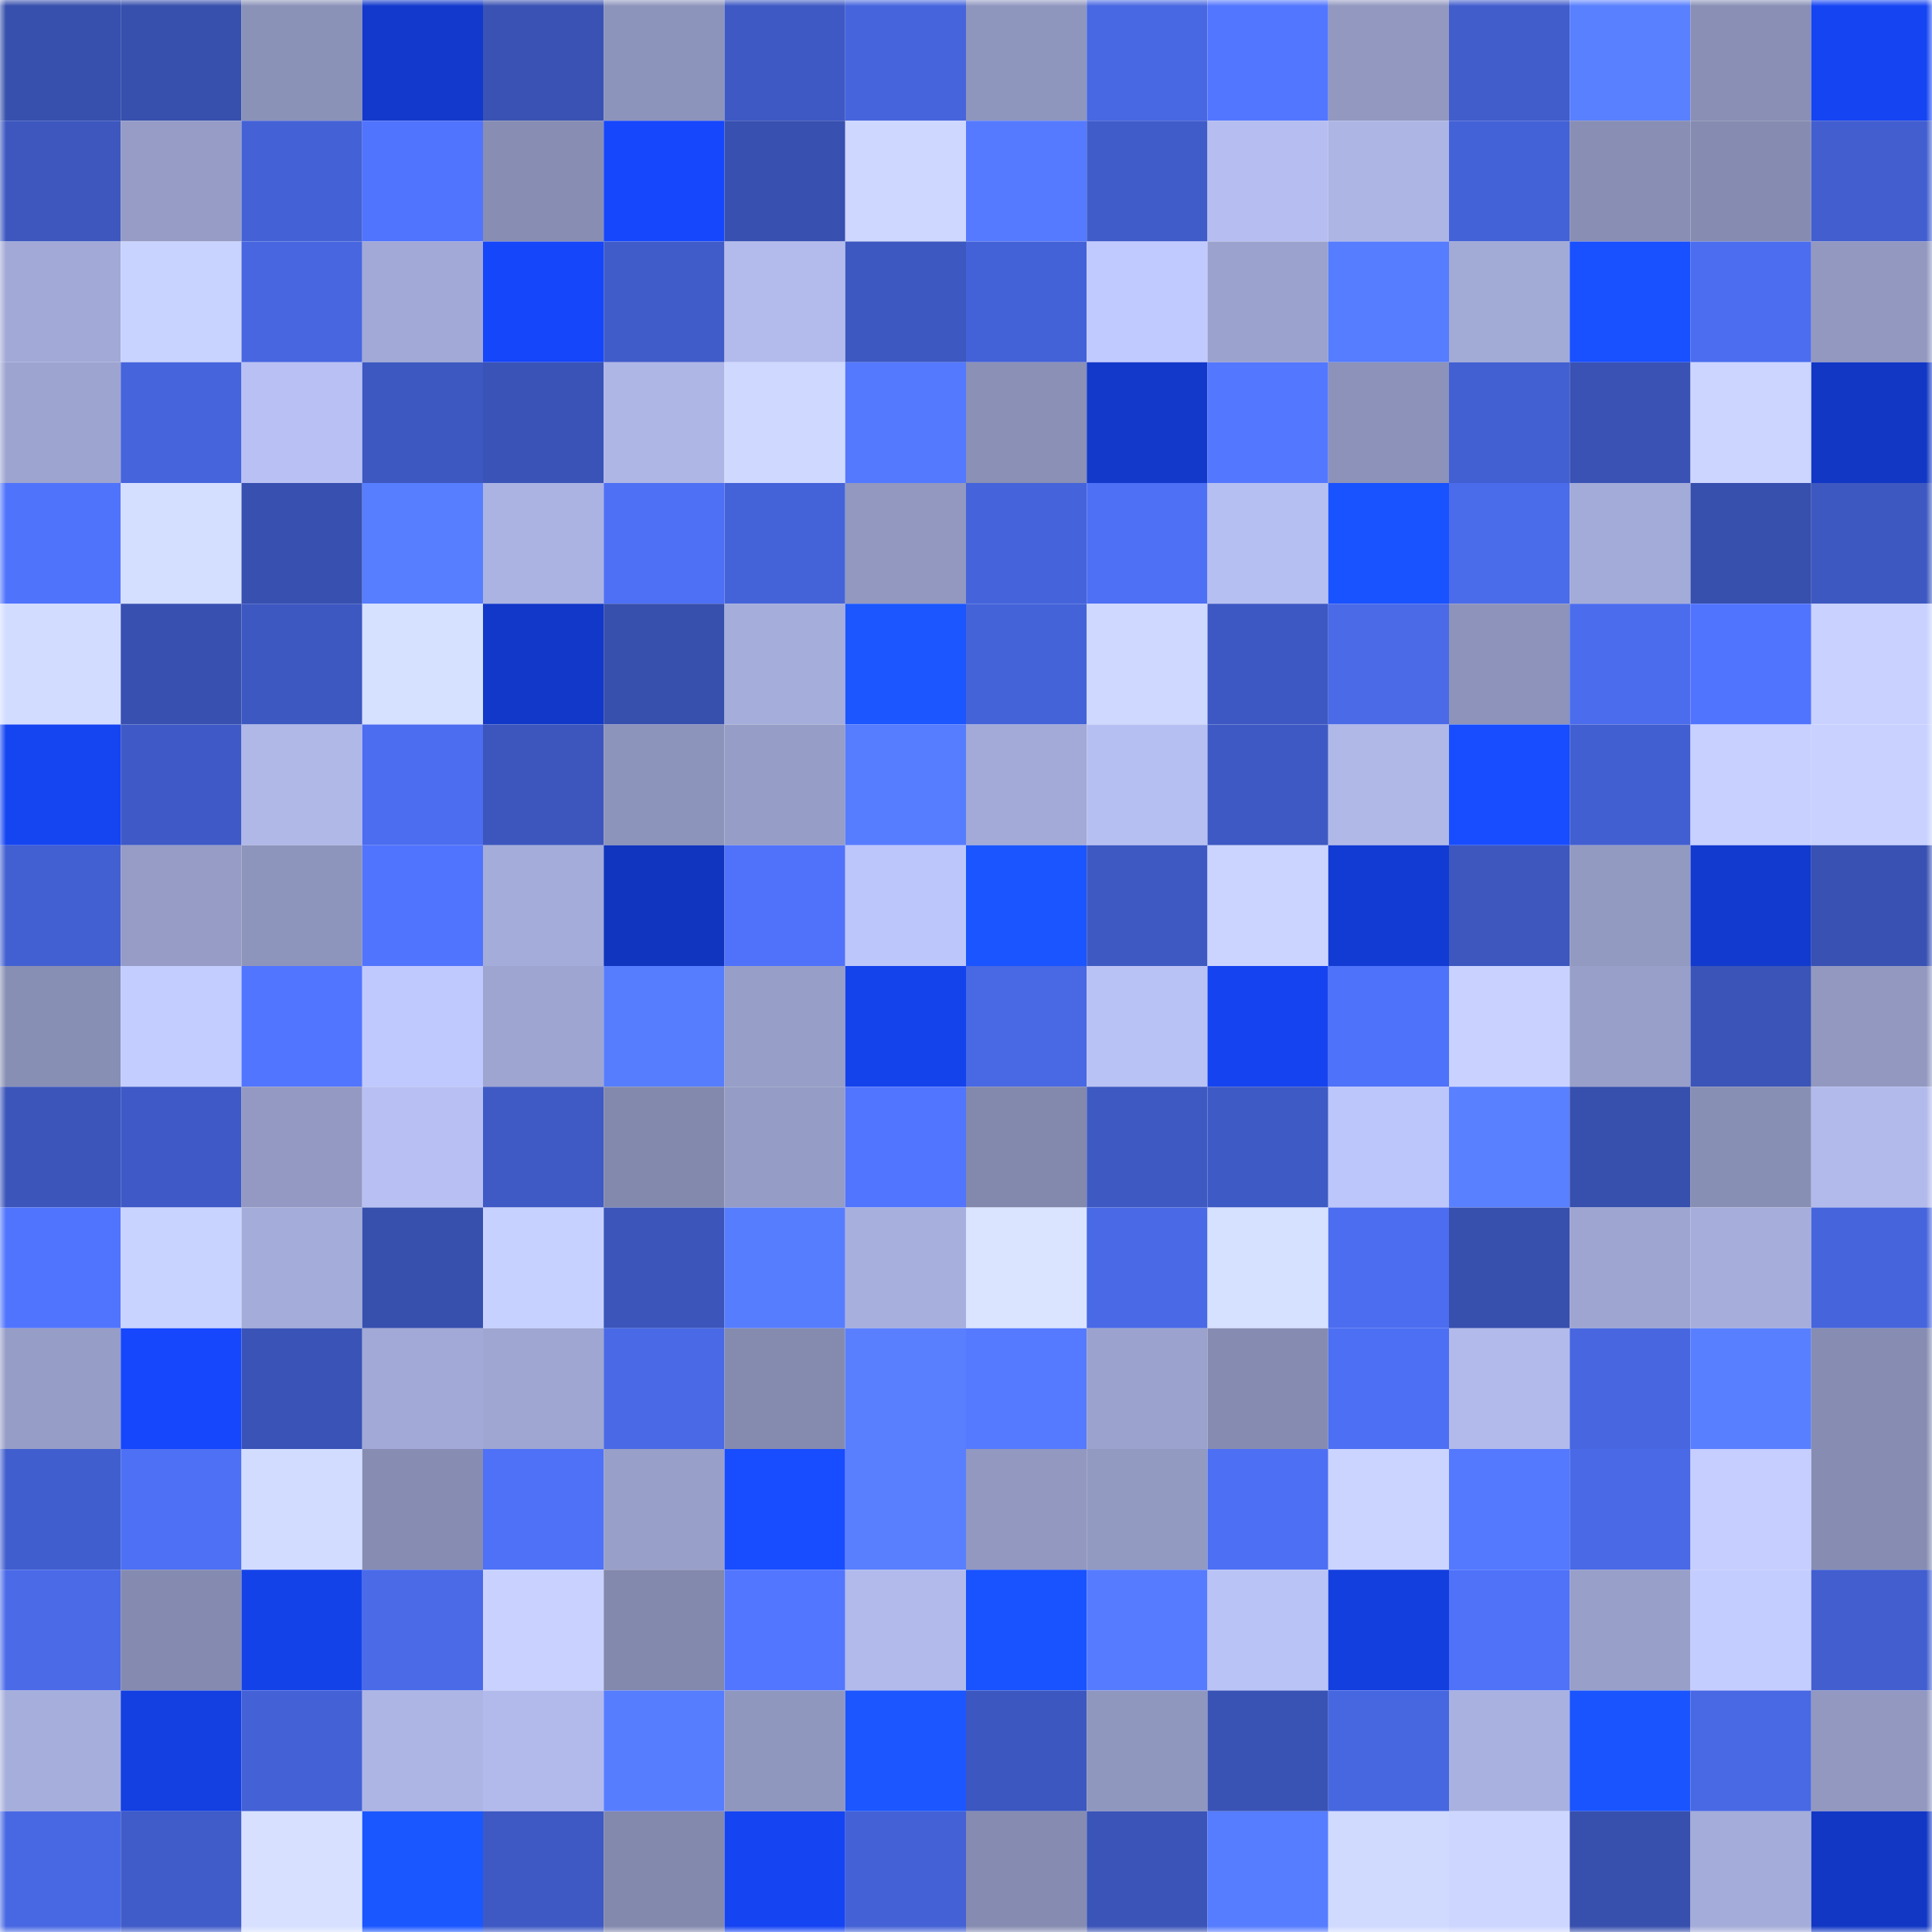 <svg viewBox="0 0 160 160" fill="none" role="img" xmlns="http://www.w3.org/2000/svg" width="240" height="240" name="ethereum%2C0x0b0dcaaef43166e8941cf601bc76afbaa3a9a79e"><mask id="2145965006" mask-type="alpha" maskUnits="userSpaceOnUse" x="0" y="0" width="160" height="160"><rect width="160" height="160" fill="#FFFFFF"></rect></mask><g mask="url(#2145965006)"><rect x="0" y="0" width="10" height="10" fill="#374fad"></rect><rect x="10" y="0" width="10" height="10" fill="#374fad"></rect><rect x="20" y="0" width="10" height="10" fill="#8b92b8"></rect><rect x="30" y="0" width="10" height="10" fill="#1239cc"></rect><rect x="40" y="0" width="10" height="10" fill="#3952b3"></rect><rect x="50" y="0" width="10" height="10" fill="#8d94bb"></rect><rect x="60" y="0" width="10" height="10" fill="#3e59c4"></rect><rect x="70" y="0" width="10" height="10" fill="#4665dd"></rect><rect x="80" y="0" width="10" height="10" fill="#8f96be"></rect><rect x="90" y="0" width="10" height="10" fill="#4867e3"></rect><rect x="100" y="0" width="10" height="10" fill="#5276ff"></rect><rect x="110" y="0" width="10" height="10" fill="#9298c0"></rect><rect x="120" y="0" width="10" height="10" fill="#415dcc"></rect><rect x="130" y="0" width="10" height="10" fill="#5980ff"></rect><rect x="140" y="0" width="10" height="10" fill="#898fb5"></rect><rect x="150" y="0" width="10" height="10" fill="#1544f3"></rect><rect x="0" y="10" width="10" height="10" fill="#3d57bf"></rect><rect x="10" y="10" width="10" height="10" fill="#969cc6"></rect><rect x="20" y="10" width="10" height="10" fill="#4462d6"></rect><rect x="30" y="10" width="10" height="10" fill="#5174fe"></rect><rect x="40" y="10" width="10" height="10" fill="#888eb3"></rect><rect x="50" y="10" width="10" height="10" fill="#1647fd"></rect><rect x="60" y="10" width="10" height="10" fill="#3850b0"></rect><rect x="70" y="10" width="10" height="10" fill="#ced7ff"></rect><rect x="80" y="10" width="10" height="10" fill="#557aff"></rect><rect x="90" y="10" width="10" height="10" fill="#405cc9"></rect><rect x="100" y="10" width="10" height="10" fill="#b6bef1"></rect><rect x="110" y="10" width="10" height="10" fill="#adb5e4"></rect><rect x="120" y="10" width="10" height="10" fill="#4462d7"></rect><rect x="130" y="10" width="10" height="10" fill="#888eb4"></rect><rect x="140" y="10" width="10" height="10" fill="#868cb1"></rect><rect x="150" y="10" width="10" height="10" fill="#425ecf"></rect><rect x="0" y="20" width="10" height="10" fill="#a2a9d6"></rect><rect x="10" y="20" width="10" height="10" fill="#c9d3ff"></rect><rect x="20" y="20" width="10" height="10" fill="#4766e0"></rect><rect x="30" y="20" width="10" height="10" fill="#a2a9d6"></rect><rect x="40" y="20" width="10" height="10" fill="#1646f9"></rect><rect x="50" y="20" width="10" height="10" fill="#405cc9"></rect><rect x="60" y="20" width="10" height="10" fill="#b3bbec"></rect><rect x="70" y="20" width="10" height="10" fill="#3d58c0"></rect><rect x="80" y="20" width="10" height="10" fill="#4462d7"></rect><rect x="90" y="20" width="10" height="10" fill="#c1caff"></rect><rect x="100" y="20" width="10" height="10" fill="#9ba2cd"></rect><rect x="110" y="20" width="10" height="10" fill="#567cff"></rect><rect x="120" y="20" width="10" height="10" fill="#a2aad6"></rect><rect x="130" y="20" width="10" height="10" fill="#1950ff"></rect><rect x="140" y="20" width="10" height="10" fill="#4c6def"></rect><rect x="150" y="20" width="10" height="10" fill="#9298c0"></rect><rect x="0" y="30" width="10" height="10" fill="#9da4d0"></rect><rect x="10" y="30" width="10" height="10" fill="#4664db"></rect><rect x="20" y="30" width="10" height="10" fill="#b9c1f4"></rect><rect x="30" y="30" width="10" height="10" fill="#3d58c0"></rect><rect x="40" y="30" width="10" height="10" fill="#3a53b7"></rect><rect x="50" y="30" width="10" height="10" fill="#aeb6e6"></rect><rect x="60" y="30" width="10" height="10" fill="#cfd8ff"></rect><rect x="70" y="30" width="10" height="10" fill="#5479ff"></rect><rect x="80" y="30" width="10" height="10" fill="#8a90b6"></rect><rect x="90" y="30" width="10" height="10" fill="#1239ca"></rect><rect x="100" y="30" width="10" height="10" fill="#5378ff"></rect><rect x="110" y="30" width="10" height="10" fill="#8c92b9"></rect><rect x="120" y="30" width="10" height="10" fill="#4360d2"></rect><rect x="130" y="30" width="10" height="10" fill="#3952b4"></rect><rect x="140" y="30" width="10" height="10" fill="#ccd5ff"></rect><rect x="150" y="30" width="10" height="10" fill="#1137c4"></rect><rect x="0" y="40" width="10" height="10" fill="#5073fc"></rect><rect x="10" y="40" width="10" height="10" fill="#d4deff"></rect><rect x="20" y="40" width="10" height="10" fill="#3850af"></rect><rect x="30" y="40" width="10" height="10" fill="#577eff"></rect><rect x="40" y="40" width="10" height="10" fill="#abb3e3"></rect><rect x="50" y="40" width="10" height="10" fill="#4e70f5"></rect><rect x="60" y="40" width="10" height="10" fill="#4563d8"></rect><rect x="70" y="40" width="10" height="10" fill="#9298c0"></rect><rect x="80" y="40" width="10" height="10" fill="#4564db"></rect><rect x="90" y="40" width="10" height="10" fill="#4e70f5"></rect><rect x="100" y="40" width="10" height="10" fill="#b6bff1"></rect><rect x="110" y="40" width="10" height="10" fill="#1952ff"></rect><rect x="120" y="40" width="10" height="10" fill="#4a6bea"></rect><rect x="130" y="40" width="10" height="10" fill="#a3abd8"></rect><rect x="140" y="40" width="10" height="10" fill="#374fad"></rect><rect x="150" y="40" width="10" height="10" fill="#3d58c0"></rect><rect x="0" y="50" width="10" height="10" fill="#d2dcff"></rect><rect x="10" y="50" width="10" height="10" fill="#3850b0"></rect><rect x="20" y="50" width="10" height="10" fill="#3d58c1"></rect><rect x="30" y="50" width="10" height="10" fill="#d6e0ff"></rect><rect x="40" y="50" width="10" height="10" fill="#1138c8"></rect><rect x="50" y="50" width="10" height="10" fill="#374fad"></rect><rect x="60" y="50" width="10" height="10" fill="#a5addb"></rect><rect x="70" y="50" width="10" height="10" fill="#1b56ff"></rect><rect x="80" y="50" width="10" height="10" fill="#4463d8"></rect><rect x="90" y="50" width="10" height="10" fill="#cfd8ff"></rect><rect x="100" y="50" width="10" height="10" fill="#3d58c2"></rect><rect x="110" y="50" width="10" height="10" fill="#4a6ae8"></rect><rect x="120" y="50" width="10" height="10" fill="#8d93ba"></rect><rect x="130" y="50" width="10" height="10" fill="#4b6ced"></rect><rect x="140" y="50" width="10" height="10" fill="#5174ff"></rect><rect x="150" y="50" width="10" height="10" fill="#c8d1ff"></rect><rect x="0" y="60" width="10" height="10" fill="#1544f1"></rect><rect x="10" y="60" width="10" height="10" fill="#3f5ac6"></rect><rect x="20" y="60" width="10" height="10" fill="#b0b8e8"></rect><rect x="30" y="60" width="10" height="10" fill="#4c6def"></rect><rect x="40" y="60" width="10" height="10" fill="#3c56bd"></rect><rect x="50" y="60" width="10" height="10" fill="#8d94bb"></rect><rect x="60" y="60" width="10" height="10" fill="#969dc6"></rect><rect x="70" y="60" width="10" height="10" fill="#567cff"></rect><rect x="80" y="60" width="10" height="10" fill="#a3aad7"></rect><rect x="90" y="60" width="10" height="10" fill="#b6bff1"></rect><rect x="100" y="60" width="10" height="10" fill="#3e59c3"></rect><rect x="110" y="60" width="10" height="10" fill="#b0b8e8"></rect><rect x="120" y="60" width="10" height="10" fill="#184dff"></rect><rect x="130" y="60" width="10" height="10" fill="#425fd1"></rect><rect x="140" y="60" width="10" height="10" fill="#c7d0ff"></rect><rect x="150" y="60" width="10" height="10" fill="#c8d1ff"></rect><rect x="0" y="70" width="10" height="10" fill="#4260d1"></rect><rect x="10" y="70" width="10" height="10" fill="#969cc6"></rect><rect x="20" y="70" width="10" height="10" fill="#8e95bc"></rect><rect x="30" y="70" width="10" height="10" fill="#5174fe"></rect><rect x="40" y="70" width="10" height="10" fill="#a4acd9"></rect><rect x="50" y="70" width="10" height="10" fill="#1135be"></rect><rect x="60" y="70" width="10" height="10" fill="#5072fb"></rect><rect x="70" y="70" width="10" height="10" fill="#bdc6fa"></rect><rect x="80" y="70" width="10" height="10" fill="#1a55ff"></rect><rect x="90" y="70" width="10" height="10" fill="#3e59c2"></rect><rect x="100" y="70" width="10" height="10" fill="#cad4ff"></rect><rect x="110" y="70" width="10" height="10" fill="#123bd4"></rect><rect x="120" y="70" width="10" height="10" fill="#3d57bf"></rect><rect x="130" y="70" width="10" height="10" fill="#939ac2"></rect><rect x="140" y="70" width="10" height="10" fill="#123ace"></rect><rect x="150" y="70" width="10" height="10" fill="#3851b2"></rect><rect x="0" y="80" width="10" height="10" fill="#888fb4"></rect><rect x="10" y="80" width="10" height="10" fill="#c4cdff"></rect><rect x="20" y="80" width="10" height="10" fill="#5175ff"></rect><rect x="30" y="80" width="10" height="10" fill="#c0c9fe"></rect><rect x="40" y="80" width="10" height="10" fill="#9ea5d1"></rect><rect x="50" y="80" width="10" height="10" fill="#577dff"></rect><rect x="60" y="80" width="10" height="10" fill="#979ec7"></rect><rect x="70" y="80" width="10" height="10" fill="#1442eb"></rect><rect x="80" y="80" width="10" height="10" fill="#4868e4"></rect><rect x="90" y="80" width="10" height="10" fill="#b9c2f5"></rect><rect x="100" y="80" width="10" height="10" fill="#1543ef"></rect><rect x="110" y="80" width="10" height="10" fill="#4f72fa"></rect><rect x="120" y="80" width="10" height="10" fill="#c9d2ff"></rect><rect x="130" y="80" width="10" height="10" fill="#989fc9"></rect><rect x="140" y="80" width="10" height="10" fill="#3a54b8"></rect><rect x="150" y="80" width="10" height="10" fill="#9298c0"></rect><rect x="0" y="90" width="10" height="10" fill="#3b55bb"></rect><rect x="10" y="90" width="10" height="10" fill="#3f5ac6"></rect><rect x="20" y="90" width="10" height="10" fill="#9399c2"></rect><rect x="30" y="90" width="10" height="10" fill="#b8c0f3"></rect><rect x="40" y="90" width="10" height="10" fill="#3f5ac5"></rect><rect x="50" y="90" width="10" height="10" fill="#8389ad"></rect><rect x="60" y="90" width="10" height="10" fill="#959cc5"></rect><rect x="70" y="90" width="10" height="10" fill="#5275ff"></rect><rect x="80" y="90" width="10" height="10" fill="#8389ad"></rect><rect x="90" y="90" width="10" height="10" fill="#3e59c2"></rect><rect x="100" y="90" width="10" height="10" fill="#3e5ac4"></rect><rect x="110" y="90" width="10" height="10" fill="#bdc6fa"></rect><rect x="120" y="90" width="10" height="10" fill="#5980ff"></rect><rect x="130" y="90" width="10" height="10" fill="#374fad"></rect><rect x="140" y="90" width="10" height="10" fill="#888fb4"></rect><rect x="150" y="90" width="10" height="10" fill="#b2baec"></rect><rect x="0" y="100" width="10" height="10" fill="#5174fe"></rect><rect x="10" y="100" width="10" height="10" fill="#c9d3ff"></rect><rect x="20" y="100" width="10" height="10" fill="#a4acd9"></rect><rect x="30" y="100" width="10" height="10" fill="#3750ae"></rect><rect x="40" y="100" width="10" height="10" fill="#c7d1ff"></rect><rect x="50" y="100" width="10" height="10" fill="#3b55bb"></rect><rect x="60" y="100" width="10" height="10" fill="#577dff"></rect><rect x="70" y="100" width="10" height="10" fill="#a7afdd"></rect><rect x="80" y="100" width="10" height="10" fill="#dae4ff"></rect><rect x="90" y="100" width="10" height="10" fill="#4969e6"></rect><rect x="100" y="100" width="10" height="10" fill="#d6e0ff"></rect><rect x="110" y="100" width="10" height="10" fill="#4c6def"></rect><rect x="120" y="100" width="10" height="10" fill="#374fad"></rect><rect x="130" y="100" width="10" height="10" fill="#9ea5d1"></rect><rect x="140" y="100" width="10" height="10" fill="#a6addb"></rect><rect x="150" y="100" width="10" height="10" fill="#4665dd"></rect><rect x="0" y="110" width="10" height="10" fill="#969dc7"></rect><rect x="10" y="110" width="10" height="10" fill="#1647fd"></rect><rect x="20" y="110" width="10" height="10" fill="#3a53b6"></rect><rect x="30" y="110" width="10" height="10" fill="#a2a9d6"></rect><rect x="40" y="110" width="10" height="10" fill="#9ea6d1"></rect><rect x="50" y="110" width="10" height="10" fill="#4969e6"></rect><rect x="60" y="110" width="10" height="10" fill="#858baf"></rect><rect x="70" y="110" width="10" height="10" fill="#597fff"></rect><rect x="80" y="110" width="10" height="10" fill="#557aff"></rect><rect x="90" y="110" width="10" height="10" fill="#9ba2cd"></rect><rect x="100" y="110" width="10" height="10" fill="#868cb1"></rect><rect x="110" y="110" width="10" height="10" fill="#4d6ff3"></rect><rect x="120" y="110" width="10" height="10" fill="#b2baeb"></rect><rect x="130" y="110" width="10" height="10" fill="#4766df"></rect><rect x="140" y="110" width="10" height="10" fill="#587fff"></rect><rect x="150" y="110" width="10" height="10" fill="#878db2"></rect><rect x="0" y="120" width="10" height="10" fill="#415ece"></rect><rect x="10" y="120" width="10" height="10" fill="#4e70f5"></rect><rect x="20" y="120" width="10" height="10" fill="#d2dcff"></rect><rect x="30" y="120" width="10" height="10" fill="#878db2"></rect><rect x="40" y="120" width="10" height="10" fill="#4e71f7"></rect><rect x="50" y="120" width="10" height="10" fill="#989fc9"></rect><rect x="60" y="120" width="10" height="10" fill="#184cff"></rect><rect x="70" y="120" width="10" height="10" fill="#597fff"></rect><rect x="80" y="120" width="10" height="10" fill="#9298c0"></rect><rect x="90" y="120" width="10" height="10" fill="#939ac2"></rect><rect x="100" y="120" width="10" height="10" fill="#4d6ff4"></rect><rect x="110" y="120" width="10" height="10" fill="#cbd4ff"></rect><rect x="120" y="120" width="10" height="10" fill="#5479ff"></rect><rect x="130" y="120" width="10" height="10" fill="#4969e6"></rect><rect x="140" y="120" width="10" height="10" fill="#c5ceff"></rect><rect x="150" y="120" width="10" height="10" fill="#878db2"></rect><rect x="0" y="130" width="10" height="10" fill="#4a6ae8"></rect><rect x="10" y="130" width="10" height="10" fill="#858bb0"></rect><rect x="20" y="130" width="10" height="10" fill="#1442e9"></rect><rect x="30" y="130" width="10" height="10" fill="#4a6ae8"></rect><rect x="40" y="130" width="10" height="10" fill="#c9d2ff"></rect><rect x="50" y="130" width="10" height="10" fill="#8389ad"></rect><rect x="60" y="130" width="10" height="10" fill="#5276ff"></rect><rect x="70" y="130" width="10" height="10" fill="#b2baec"></rect><rect x="80" y="130" width="10" height="10" fill="#1952ff"></rect><rect x="90" y="130" width="10" height="10" fill="#567bff"></rect><rect x="100" y="130" width="10" height="10" fill="#bac3f6"></rect><rect x="110" y="130" width="10" height="10" fill="#133fdf"></rect><rect x="120" y="130" width="10" height="10" fill="#4f72f9"></rect><rect x="130" y="130" width="10" height="10" fill="#989fc9"></rect><rect x="140" y="130" width="10" height="10" fill="#c4cdff"></rect><rect x="150" y="130" width="10" height="10" fill="#425ecf"></rect><rect x="0" y="140" width="10" height="10" fill="#a6aedb"></rect><rect x="10" y="140" width="10" height="10" fill="#143fe1"></rect><rect x="20" y="140" width="10" height="10" fill="#4462d6"></rect><rect x="30" y="140" width="10" height="10" fill="#adb5e4"></rect><rect x="40" y="140" width="10" height="10" fill="#b2baec"></rect><rect x="50" y="140" width="10" height="10" fill="#577dff"></rect><rect x="60" y="140" width="10" height="10" fill="#9097bf"></rect><rect x="70" y="140" width="10" height="10" fill="#1b56ff"></rect><rect x="80" y="140" width="10" height="10" fill="#3c57bf"></rect><rect x="90" y="140" width="10" height="10" fill="#9097bf"></rect><rect x="100" y="140" width="10" height="10" fill="#3953b5"></rect><rect x="110" y="140" width="10" height="10" fill="#4767e1"></rect><rect x="120" y="140" width="10" height="10" fill="#a9b1e0"></rect><rect x="130" y="140" width="10" height="10" fill="#1a54ff"></rect><rect x="140" y="140" width="10" height="10" fill="#4868e4"></rect><rect x="150" y="140" width="10" height="10" fill="#9298c0"></rect><rect x="0" y="150" width="10" height="10" fill="#4868e3"></rect><rect x="10" y="150" width="10" height="10" fill="#405cc9"></rect><rect x="20" y="150" width="10" height="10" fill="#d7e1ff"></rect><rect x="30" y="150" width="10" height="10" fill="#1b57ff"></rect><rect x="40" y="150" width="10" height="10" fill="#3e59c3"></rect><rect x="50" y="150" width="10" height="10" fill="#8389ad"></rect><rect x="60" y="150" width="10" height="10" fill="#1544f3"></rect><rect x="70" y="150" width="10" height="10" fill="#4462d6"></rect><rect x="80" y="150" width="10" height="10" fill="#868cb1"></rect><rect x="90" y="150" width="10" height="10" fill="#3a54b7"></rect><rect x="100" y="150" width="10" height="10" fill="#567cff"></rect><rect x="110" y="150" width="10" height="10" fill="#d0daff"></rect><rect x="120" y="150" width="10" height="10" fill="#cdd6ff"></rect><rect x="130" y="150" width="10" height="10" fill="#374fad"></rect><rect x="140" y="150" width="10" height="10" fill="#a4acd9"></rect><rect x="150" y="150" width="10" height="10" fill="#1137c4"></rect></g></svg>